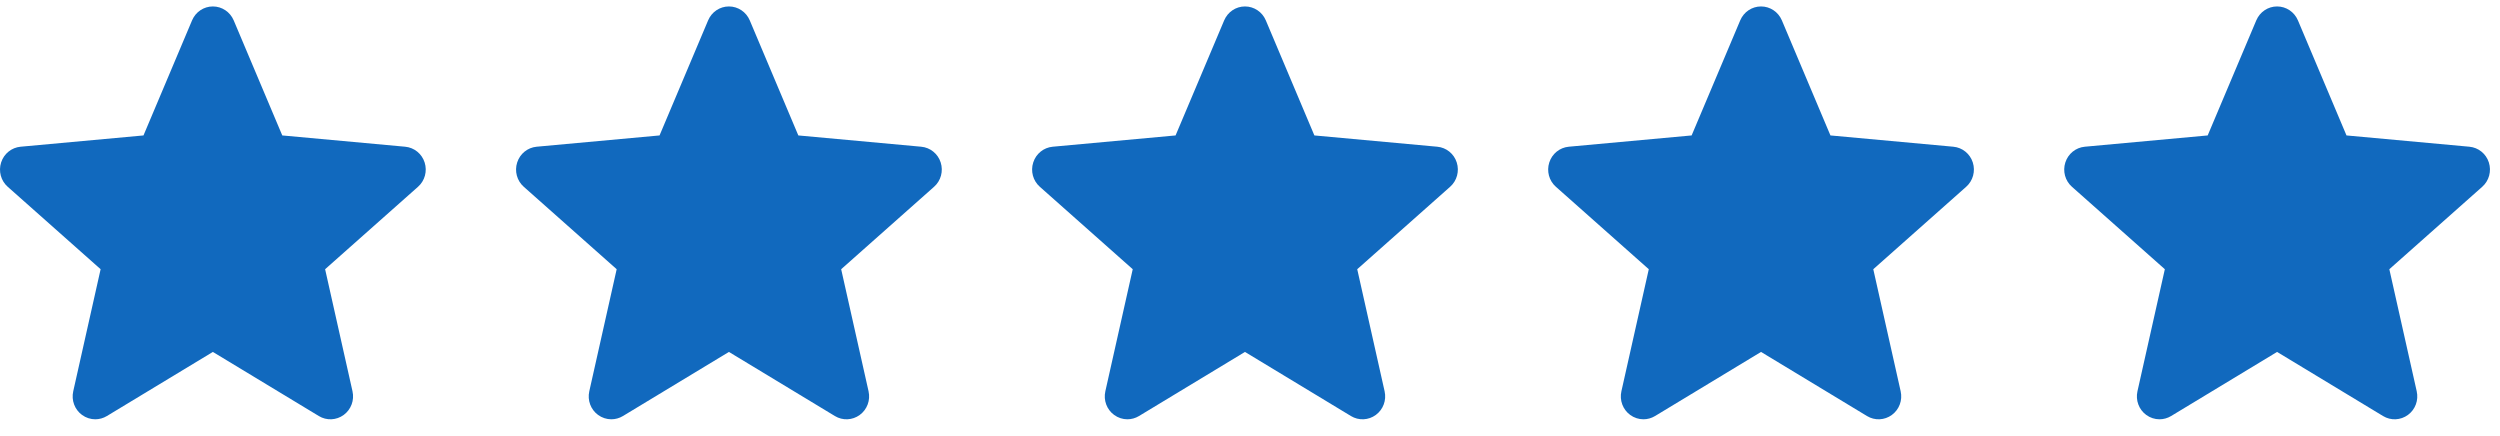 <svg xmlns="http://www.w3.org/2000/svg" width="109" height="19" viewBox="0 0 109 19" fill="none"><path d="M18.514 7.083C18.393 6.703 18.059 6.433 17.665 6.397L12.307 5.905L10.189 0.887C10.032 0.519 9.677 0.281 9.281 0.281C8.886 0.281 8.53 0.519 8.374 0.888L6.256 5.905L0.897 6.397C0.503 6.434 0.171 6.703 0.049 7.083C-0.074 7.464 0.039 7.881 0.337 8.144L4.387 11.738L3.193 17.06C3.105 17.452 3.255 17.856 3.576 18.091C3.749 18.217 3.951 18.281 4.154 18.281C4.33 18.281 4.504 18.233 4.66 18.139L9.281 15.344L13.901 18.139C14.239 18.345 14.665 18.326 14.986 18.091C15.307 17.855 15.457 17.451 15.369 17.06L14.175 11.738L18.225 8.144C18.523 7.881 18.636 7.464 18.514 7.083Z" fill="#1169BE"></path><path d="M41.014 7.083C40.893 6.703 40.559 6.433 40.165 6.397L34.807 5.905L32.689 0.887C32.532 0.519 32.177 0.281 31.781 0.281C31.386 0.281 31.03 0.519 30.874 0.888L28.756 5.905L23.397 6.397C23.003 6.434 22.671 6.703 22.549 7.083C22.426 7.464 22.539 7.881 22.837 8.144L26.887 11.738L25.693 17.06C25.605 17.452 25.755 17.856 26.076 18.091C26.249 18.217 26.451 18.281 26.654 18.281C26.83 18.281 27.004 18.233 27.16 18.139L31.781 15.344L36.401 18.139C36.739 18.345 37.165 18.326 37.486 18.091C37.807 17.855 37.957 17.451 37.869 17.06L36.675 11.738L40.725 8.144C41.023 7.881 41.136 7.464 41.014 7.083Z" fill="#1169BE"></path><path d="M63.514 7.083C63.393 6.703 63.059 6.433 62.665 6.397L57.307 5.905L55.189 0.887C55.032 0.519 54.677 0.281 54.281 0.281C53.886 0.281 53.53 0.519 53.374 0.888L51.255 5.905L45.897 6.397C45.503 6.434 45.171 6.703 45.049 7.083C44.926 7.464 45.039 7.881 45.337 8.144L49.387 11.738L48.193 17.06C48.105 17.452 48.255 17.856 48.576 18.091C48.749 18.217 48.951 18.281 49.154 18.281C49.33 18.281 49.504 18.233 49.66 18.139L54.281 15.344L58.901 18.139C59.239 18.345 59.665 18.326 59.986 18.091C60.307 17.855 60.457 17.451 60.369 17.06L59.175 11.738L63.225 8.144C63.523 7.881 63.636 7.464 63.514 7.083Z" fill="#1169BE"></path><path d="M86.014 7.083C85.893 6.703 85.559 6.433 85.165 6.397L79.807 5.905L77.689 0.887C77.532 0.519 77.177 0.281 76.781 0.281C76.386 0.281 76.03 0.519 75.874 0.888L73.755 5.905L68.397 6.397C68.003 6.434 67.671 6.703 67.549 7.083C67.426 7.464 67.539 7.881 67.837 8.144L71.887 11.738L70.693 17.06C70.605 17.452 70.755 17.856 71.076 18.091C71.249 18.217 71.451 18.281 71.654 18.281C71.83 18.281 72.004 18.233 72.16 18.139L76.781 15.344L81.401 18.139C81.739 18.345 82.165 18.326 82.486 18.091C82.807 17.855 82.957 17.451 82.869 17.06L81.675 11.738L85.725 8.144C86.023 7.881 86.136 7.464 86.014 7.083Z" fill="#1169BE"></path><path d="M108.514 7.083C108.393 6.703 108.059 6.433 107.665 6.397L102.307 5.905L100.189 0.887C100.032 0.519 99.677 0.281 99.281 0.281C98.886 0.281 98.53 0.519 98.374 0.888L96.255 5.905L90.897 6.397C90.503 6.434 90.171 6.703 90.049 7.083C89.926 7.464 90.039 7.881 90.337 8.144L94.387 11.738L93.193 17.06C93.105 17.452 93.255 17.856 93.576 18.091C93.749 18.217 93.951 18.281 94.154 18.281C94.33 18.281 94.504 18.233 94.66 18.139L99.281 15.344L103.901 18.139C104.239 18.345 104.665 18.326 104.986 18.091C105.307 17.855 105.457 17.451 105.369 17.06L104.175 11.738L108.225 8.144C108.523 7.881 108.636 7.464 108.514 7.083Z" fill="#1169BE"></path></svg>